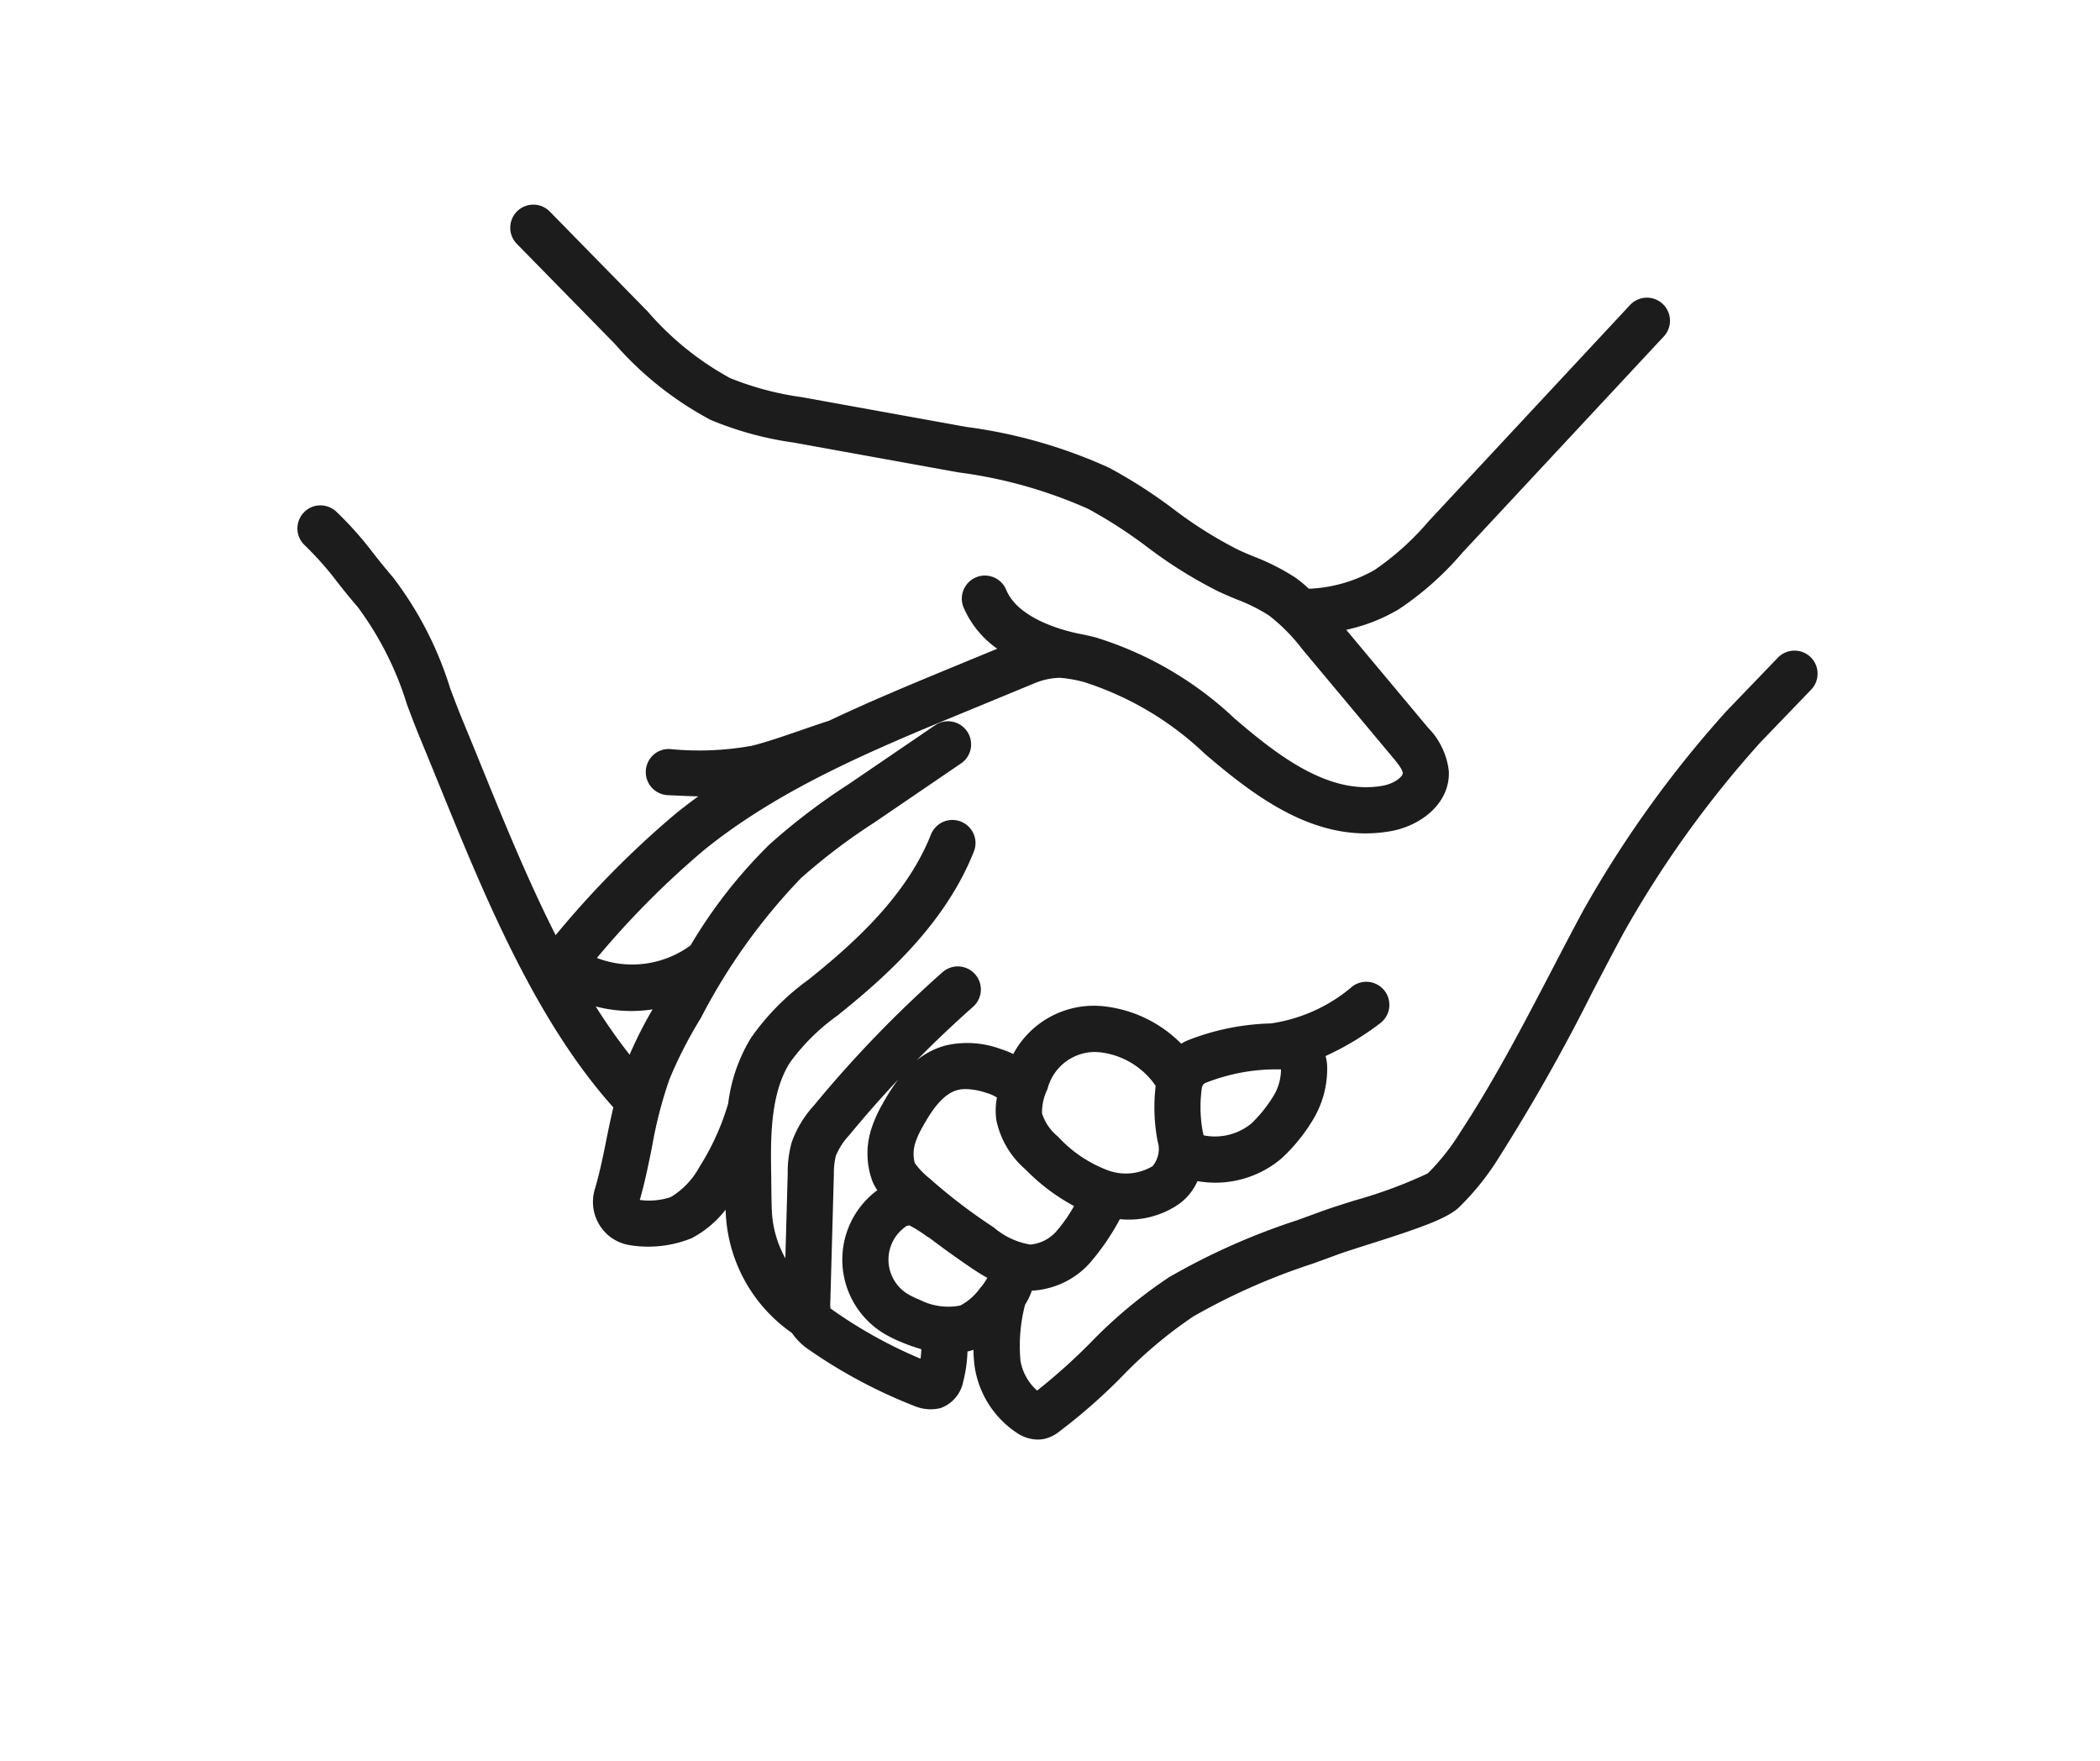 <?xml version="1.0" encoding="UTF-8"?>
<svg data-bbox="99.846 68.688 510.343 414.5" height="788" viewBox="0 0 705 591" width="940" xmlns="http://www.w3.org/2000/svg" data-type="color">
    <g>
        <defs>
            <clipPath id="e2b5255c-a874-4559-a7ef-035e72247812">
                <path d="M99.844 68.688H610.19v414.496H99.844Zm0 0"/>
            </clipPath>
        </defs>
        <g clip-path="url(#e2b5255c-a874-4559-a7ef-035e72247812)">
            <path d="M607.816 220.535a7.9 7.9 0 0 0-2.547-1.625 7.9 7.9 0 0 0-2.972-.531 7.8 7.8 0 0 0-2.953.64 7.9 7.9 0 0 0-2.485 1.723l-17.285 17.969a372.8 372.8 0 0 0-48.16 67.066c-3.625 6.735-7.156 13.52-10.703 20.328-9.375 17.973-19.07 36.56-30.277 53.625a76 76 0 0 1-11.122 14.125 158 158 0 0 1-24.683 9.114c-4.59 1.449-8.535 2.707-11.195 3.691l-7.895 2.883a226.2 226.2 0 0 0-43.07 19.148 159.8 159.8 0 0 0-26.61 22.227 197 197 0 0 1-17.687 15.82 17.28 17.28 0 0 1-5.582-10.02 54.8 54.8 0 0 1 1.531-18.773 24 24 0 0 0 1.828-3.52c.16-.402.313-.808.442-1.214a28.2 28.2 0 0 0 15.195-5.402 28 28 0 0 0 4.062-3.625 80 80 0 0 0 10.301-14.977q5.256.529 10.371-.777a29.6 29.6 0 0 0 9.47-4.301 18.65 18.65 0 0 0 6.21-7.695c2.5.441 5.02.609 7.559.496a34.5 34.5 0 0 0 14.527-3.957 34.3 34.3 0 0 0 6.262-4.262 59 59 0 0 0 10.21-12.508 33 33 0 0 0 3.75-8.476 33 33 0 0 0 1.247-9.188 14.4 14.4 0 0 0-.551-4.082 95.2 95.2 0 0 0 18.285-10.973q.615-.451 1.125-1.015a7.8 7.8 0 0 0 1.559-2.59 7.7 7.7 0 0 0 .445-2.988 7.8 7.8 0 0 0-.73-2.934 8 8 0 0 0-.782-1.3 7.7 7.7 0 0 0-1.023-1.122 7.7 7.7 0 0 0-2.594-1.55 7.6 7.6 0 0 0-1.473-.368 7.6 7.6 0 0 0-1.515-.078 8 8 0 0 0-1.5.223 7.7 7.7 0 0 0-2.735 1.285 53.8 53.8 0 0 1-12.554 8.058 53.6 53.6 0 0 1-14.285 4.313q-.34.028-.672.098a81.4 81.4 0 0 0-27.07 5.375 16.7 16.7 0 0 0-2.938 1.418 43 43 0 0 0-5.43-4.653 43 43 0 0 0-6.125-3.687 42.5 42.5 0 0 0-6.652-2.625 43 43 0 0 0-6.996-1.492 30.8 30.8 0 0 0-9.281.156 31 31 0 0 0-4.516 1.129 30.6 30.6 0 0 0-8.262 4.222 30 30 0 0 0-3.558 2.996 30.4 30.4 0 0 0-3.067 3.504 30.4 30.4 0 0 0-2.496 3.922 29 29 0 0 0-4.133-1.652 32.1 32.1 0 0 0-9.234-1.977 32 32 0 0 0-9.414.774 26.1 26.1 0 0 0-9.672 4.992 377 377 0 0 1 18.969-18 7.6 7.6 0 0 0 1.46-1.742q.603-.978.895-2.09a7.8 7.8 0 0 0 .25-2.262 7.77 7.77 0 0 0-1.473-4.25 7.7 7.7 0 0 0-1.59-1.625 7.8 7.8 0 0 0-1.992-1.097 7.8 7.8 0 0 0-2.226-.47 7.7 7.7 0 0 0-2.992.419 7.7 7.7 0 0 0-2.602 1.523 397 397 0 0 0-43.203 44.77 36.4 36.4 0 0 0-7.398 12.234 37.1 37.1 0 0 0-1.364 10.5l-.793 28.5q-4.212-7.592-4.547-16.27c-.093-2.406-.125-4.847-.156-7.835l-.047-3.786c-.191-12.066-.43-27.078 6.266-37.753a70.1 70.1 0 0 1 15.992-15.832l1.797-1.45c15.613-12.629 34.723-30.132 43.977-53.586a7.6 7.6 0 0 0 .554-2.98 7.6 7.6 0 0 0-.644-2.965 8 8 0 0 0-.735-1.316 7.8 7.8 0 0 0-2.156-2.09 7.7 7.7 0 0 0-2.785-1.113 7.7 7.7 0 0 0-3 .023q-.744.153-1.441.445-1.436.612-2.528 1.727a7.8 7.8 0 0 0-1.672 2.562c-7.93 20.09-25.18 35.813-39.304 47.25l-1.782 1.438a82.3 82.3 0 0 0-19.394 19.664q-6.128 10.185-7.598 21.98a83.7 83.7 0 0 1-9.605 21.176 26.4 26.4 0 0 1-4.145 5.73 26.6 26.6 0 0 1-5.504 4.442 22.9 22.9 0 0 1-10.41.965c1.7-5.879 2.899-11.84 4.098-17.762a144 144 0 0 1 5.855-22.722 144.5 144.5 0 0 1 10.512-20.516 200 200 0 0 1 33.68-47.04 201 201 0 0 1 24.57-18.62l29.113-19.844a7.67 7.67 0 0 0 3.402-6.508 7.5 7.5 0 0 0-.167-1.508 8 8 0 0 0-.457-1.445 8 8 0 0 0-.735-1.328 7.5 7.5 0 0 0-.976-1.156 7.7 7.7 0 0 0-1.184-.95 7.4 7.4 0 0 0-1.344-.699 7.6 7.6 0 0 0-1.457-.426 7.6 7.6 0 0 0-3.015.028 7.6 7.6 0 0 0-2.774 1.187l-29.148 19.856a213 213 0 0 0-26.422 20.12 165.4 165.4 0 0 0-26.516 33.903 33.1 33.1 0 0 1-11.129 5.309 33.06 33.06 0 0 1-16.367.14 33 33 0 0 1-3.945-1.234 293 293 0 0 1 36.027-36.262c25.774-20.828 57.32-33.84 87.848-46.43l23.203-9.577a23.3 23.3 0 0 1 8.375-1.77 43.6 43.6 0 0 1 8.254 1.477 105 105 0 0 1 21.52 9.714 104.8 104.8 0 0 1 18.816 14.262c17.336 14.863 37.887 30.356 62.375 26.04 10.035-1.75 19.988-9.196 19.605-20.055a24.5 24.5 0 0 0-2.23-7.891 24.4 24.4 0 0 0-4.695-6.727l-27.528-32.925a58.9 58.9 0 0 0 17.543-6.836 103.6 103.6 0 0 0 21.524-19.13l67.554-72.511a7.7 7.7 0 0 0 1.582-2.57q.264-.714.387-1.47c.082-.5.11-1.003.094-1.51a7.8 7.8 0 0 0-.7-2.938 8 8 0 0 0-.765-1.313 8 8 0 0 0-1.004-1.137 8 8 0 0 0-1.207-.918 8 8 0 0 0-1.367-.664 7.6 7.6 0 0 0-1.465-.39 8 8 0 0 0-1.516-.094 7.8 7.8 0 0 0-2.941.695q-.691.322-1.313.766a7.7 7.7 0 0 0-1.136 1.004l-67.555 72.516a92.3 92.3 0 0 1-18.25 16.449 48.6 48.6 0 0 1-10.633 4.445 48.5 48.5 0 0 1-11.383 1.82 39.4 39.4 0 0 0-4.683-3.847 75.7 75.7 0 0 0-14.016-7.051c-1.715-.719-3.422-1.434-5.094-2.215a141.5 141.5 0 0 1-21.664-13.637 169 169 0 0 0-21.55-13.836 168.5 168.5 0 0 0-47.973-13.73l-55.254-9.992a100.2 100.2 0 0 1-24.121-6.43q-15.791-8.671-27.574-22.289l-32.883-33.559a7.9 7.9 0 0 0-2.492-1.71 7.8 7.8 0 0 0-2.957-.625 7.9 7.9 0 0 0-2.973.554 8 8 0 0 0-1.348.7 8 8 0 0 0-1.187.949 8 8 0 0 0-.977 1.16 8 8 0 0 0-.73 1.332c-.2.469-.356.949-.457 1.445q-.16.748-.168 1.508a7.6 7.6 0 0 0 .555 2.973q.281.708.699 1.347.416.638.949 1.184l32.918 33.594q6.802 7.78 14.898 14.203a113.3 113.3 0 0 0 17.223 11.285 112.3 112.3 0 0 0 27.91 7.625l55.211 9.992a156.4 156.4 0 0 1 43.684 12.277 157 157 0 0 1 19.633 12.672 153 153 0 0 0 24.066 15.032c1.969.93 3.992 1.777 6.012 2.617a59 59 0 0 1 10.879 5.386 60.5 60.5 0 0 1 11.199 11.301l30.457 36.434c1.148 1.37 3.281 3.918 3.328 5.23.043 1.196-2.856 3.563-6.785 4.25-17.926 3.18-34.985-9.984-49.617-22.539a118.8 118.8 0 0 0-21.73-16.285 118.7 118.7 0 0 0-24.86-10.937 87 87 0 0 0-4.727-1.086l-.36-.07c-3.648-.688-20.741-4.434-25.01-14.798a8 8 0 0 0-.708-1.347 7.8 7.8 0 0 0-2.129-2.156 7.4 7.4 0 0 0-1.336-.727 8 8 0 0 0-1.457-.453 8 8 0 0 0-1.512-.156 7.6 7.6 0 0 0-2.977.578 7.7 7.7 0 0 0-2.526 1.672 7.8 7.8 0 0 0-1.688 2.515q-.3.703-.445 1.453a7.6 7.6 0 0 0-.153 1.516q.001.767.149 1.516t.441 1.457a32.6 32.6 0 0 0 4.692 7.71 32.6 32.6 0 0 0 6.617 6.145l-16.453 6.781c-13.645 5.637-26.977 11.196-40.063 17.41-2.547.801-6.035 2-9.508 3.204-3.468 1.191-6.933 2.382-9.628 3.23-2.247.7-4.555 1.43-6.856 1.965a99.5 99.5 0 0 1-26.95 1.117 7.6 7.6 0 0 0-3.077.277 7.6 7.6 0 0 0-2.715 1.473 7.7 7.7 0 0 0-1.953 2.508 7.7 7.7 0 0 0-.79 3.078q-.039.756.075 1.512.116.752.371 1.469a7.7 7.7 0 0 0 1.555 2.585q.511.563 1.12 1.016a7.7 7.7 0 0 0 4.227 1.516c3.395.168 6.828.34 10.278.402a186 186 0 0 0-7.762 5.95 317.5 317.5 0 0 0-39.723 40.152q-.205.247-.406.5c-9.351-18.5-17.36-38.153-24.851-56.551a2103 2103 0 0 0-6.223-15.188c-1.473-3.543-2.867-7.242-4.344-11.144q-6.33-20.437-19.332-37.422c-2.582-2.973-4.535-5.453-6.476-7.918a118 118 0 0 0-12.376-13.906 7.8 7.8 0 0 0-2.578-1.61 7.9 7.9 0 0 0-2.996-.527 7.58 7.58 0 0 0-5.332 2.352 7.8 7.8 0 0 0-1.644 2.55 7.5 7.5 0 0 0-.418 1.465 7.4 7.4 0 0 0-.121 1.524 7.6 7.6 0 0 0 .652 2.96c.203.47.453.91.746 1.329q.44.627.996 1.156a107 107 0 0 1 11.188 12.66c1.953 2.469 3.996 5.043 6.656 8.106a108.3 108.3 0 0 1 16.543 32.734c1.488 3.96 2.965 7.875 4.527 11.629q2.632 6.34 5.317 12.98l.863 2.098c15.125 37.152 32.219 79.121 58.57 108.523a317 317 0 0 0-2.215 10.25c-1.156 5.747-2.351 11.688-4.007 17.243a14.7 14.7 0 0 0-.579 3.101 14.7 14.7 0 0 0 2.258 9.047q.834 1.318 1.93 2.438a14.58 14.58 0 0 0 8.191 4.171 38.8 38.8 0 0 0 20.735-2.355 35.2 35.2 0 0 0 11.383-9.55q.005.31.023.64.106 2.957.547 5.887a52 52 0 0 0 1.219 5.785 52 52 0 0 0 1.867 5.609 52 52 0 0 0 5.578 10.406 52 52 0 0 0 7.79 8.875 52 52 0 0 0 4.6 3.715l.653.473a21.7 21.7 0 0 0 5.98 5.8 171.4 171.4 0 0 0 35.414 18.805c1.34.531 2.73.852 4.172.953a13.8 13.8 0 0 0 4.262-.351q1.464-.518 2.746-1.399a11.9 11.9 0 0 0 3.973-4.648q.67-1.4.953-2.93a45.7 45.7 0 0 0 1.414-10.027 23 23 0 0 0 2.02-.57 43 43 0 0 0 .46 6.054q.541 3.321 1.754 6.461a32.5 32.5 0 0 0 7.246 11.18 32.3 32.3 0 0 0 5.184 4.242 12.9 12.9 0 0 0 6.91 2.192q1.115-.006 2.207-.227a12.4 12.4 0 0 0 4.844-2.313 191.5 191.5 0 0 0 21.227-18.617 148 148 0 0 1 23.996-20.183 214.3 214.3 0 0 1 40.195-17.75l8-2.926c2.445-.91 6.156-2.082 10.465-3.45 18.281-5.784 26.562-8.804 30.527-12.503a88.8 88.8 0 0 0 13.555-16.989 630 630 0 0 0 31.074-54.992c3.504-6.722 7.012-13.453 10.606-20.12a356.5 356.5 0 0 1 45.945-63.962l17.015-17.676q.533-.551.942-1.19.41-.644.691-1.352a7.9 7.9 0 0 0 .532-2.973 8 8 0 0 0-.176-1.508 7.77 7.77 0 0 0-2.196-3.922M420.22 376.996a19.28 19.28 0 0 1-11.41 4.438c-1.391.062-2.77-.02-4.141-.254a16 16 0 0 1-.586-.125 14 14 0 0 1-.394-1.743 45.5 45.5 0 0 1-.2-14.218q.084-.575.45-1.031.368-.45.917-.649 12.148-4.765 25.192-4.473a17.26 17.26 0 0 1-2.371 8.66 47 47 0 0 1-7.457 9.395m-97.805 61.188a20.8 20.8 0 0 1-6.973.195 20.8 20.8 0 0 1-6.652-2.098 29 29 0 0 1-4.191-2.035 13.7 13.7 0 0 1-3.637-3.355 13.6 13.6 0 0 1-2.184-4.438 13 13 0 0 1-.347-1.617 13 13 0 0 1-.153-1.649q-.022-.83.055-1.656.076-.826.258-1.636.177-.815.453-1.594a13.44 13.44 0 0 1 3.621-5.477q.61-.562 1.285-1.043c.156-.11.332-.246.293-.258l.953-.246.047-.011a45.5 45.5 0 0 1 5.778 3.609c.296.215.609.398.937.559a318 318 0 0 0 13.094 9.445c1.898 1.305 4.054 2.73 6.402 4.023a19.6 19.6 0 0 1-2.473 3.512 19.15 19.15 0 0 1-6.558 5.766Zm12.082-62.188a29.6 29.6 0 0 0 3.535 9.09 29.8 29.8 0 0 0 6.281 7.469q7.184 7.377 16.258 12.246a51 51 0 0 1-5.968 8.523 13 13 0 0 1-3.957 3.047 13.1 13.1 0 0 1-4.81 1.36 25.2 25.2 0 0 1-6.495-2.047 25 25 0 0 1-5.711-3.7 187 187 0 0 1-19.945-15.03l-1.594-1.415a25.5 25.5 0 0 1-4.985-5.172l-.003-.004a12.1 12.1 0 0 1 .218-6.898 29 29 0 0 1 2.5-5.395c2.743-4.96 6.547-10.828 11.59-12.191q1.37-.352 2.785-.336c2.426.074 4.79.516 7.078 1.324q1.822.505 3.414 1.52a23 23 0 0 0-.19 7.61m32.703-22.902q1.177-.002 2.348.136a26.2 26.2 0 0 1 5.406 1.262 26.2 26.2 0 0 1 5.016 2.375q2.384 1.452 4.406 3.371a26.4 26.4 0 0 1 3.598 4.227 60.5 60.5 0 0 0 .449 17.473c.129.761.305 1.562.512 2.382a9.1 9.1 0 0 1-.247 3.75 9.1 9.1 0 0 1-1.73 3.332 17.5 17.5 0 0 1-3.664 1.653q-1.929.614-3.945.777a17.7 17.7 0 0 1-4.02-.144 17.4 17.4 0 0 1-3.883-1.06q-9.41-3.69-16.265-11.12-3.81-3.117-5.356-7.781-.077-4.285 1.809-8.137c.215-.867.504-1.711.855-2.535a16.5 16.5 0 0 1 2.88-4.493 17 17 0 0 1 1.945-1.84 16.5 16.5 0 0 1 4.645-2.625q1.257-.462 2.581-.714a16.5 16.5 0 0 1 2.66-.29m-70.933 17.472a42 42 0 0 0-3.786 8.47 26.8 26.8 0 0 0-1.246 8.898q.128 4.557 1.75 8.816.65 1.435 1.54 2.734a29 29 0 0 0-3.941 3.512q-.6.645-1.161 1.324a28.8 28.8 0 0 0-3.79 5.918 31 31 0 0 0-.714 1.61 27 27 0 0 0-.613 1.652 28 28 0 0 0-.926 3.395 26 26 0 0 0-.305 1.734 26 26 0 0 0-.199 1.75q-.076.879-.094 1.758a27 27 0 0 0 .012 1.761 29.2 29.2 0 0 0 1.656 8.614 29 29 0 0 0 4.156 7.726q.529.704 1.102 1.371.568.673 1.184 1.305c.406.426.828.836 1.257 1.23q.652.597 1.332 1.153a29 29 0 0 0 2.864 2.05 43 43 0 0 0 6.523 3.247 59 59 0 0 0 6.438 2.25 43 43 0 0 1-.258 3.203 156.3 156.3 0 0 1-28.371-15.55c-1.133-.786-1.817-1.329-1.895-1.329a13 13 0 0 1-.035-2.055l1.192-42.879a25 25 0 0 1 .66-6.277 23.1 23.1 0 0 1 4.57-7.016 375 375 0 0 1 16.39-18.628 66 66 0 0 0-5.292 8.253m-77.192-31.773a141 141 0 0 0-7.71 15.21 193 193 0 0 1-11.38-16.198 47.1 47.1 0 0 0 19.09.988m0 0" fill="#1c1c1c" data-color="1"/>
        </g>
    </g>
</svg>
